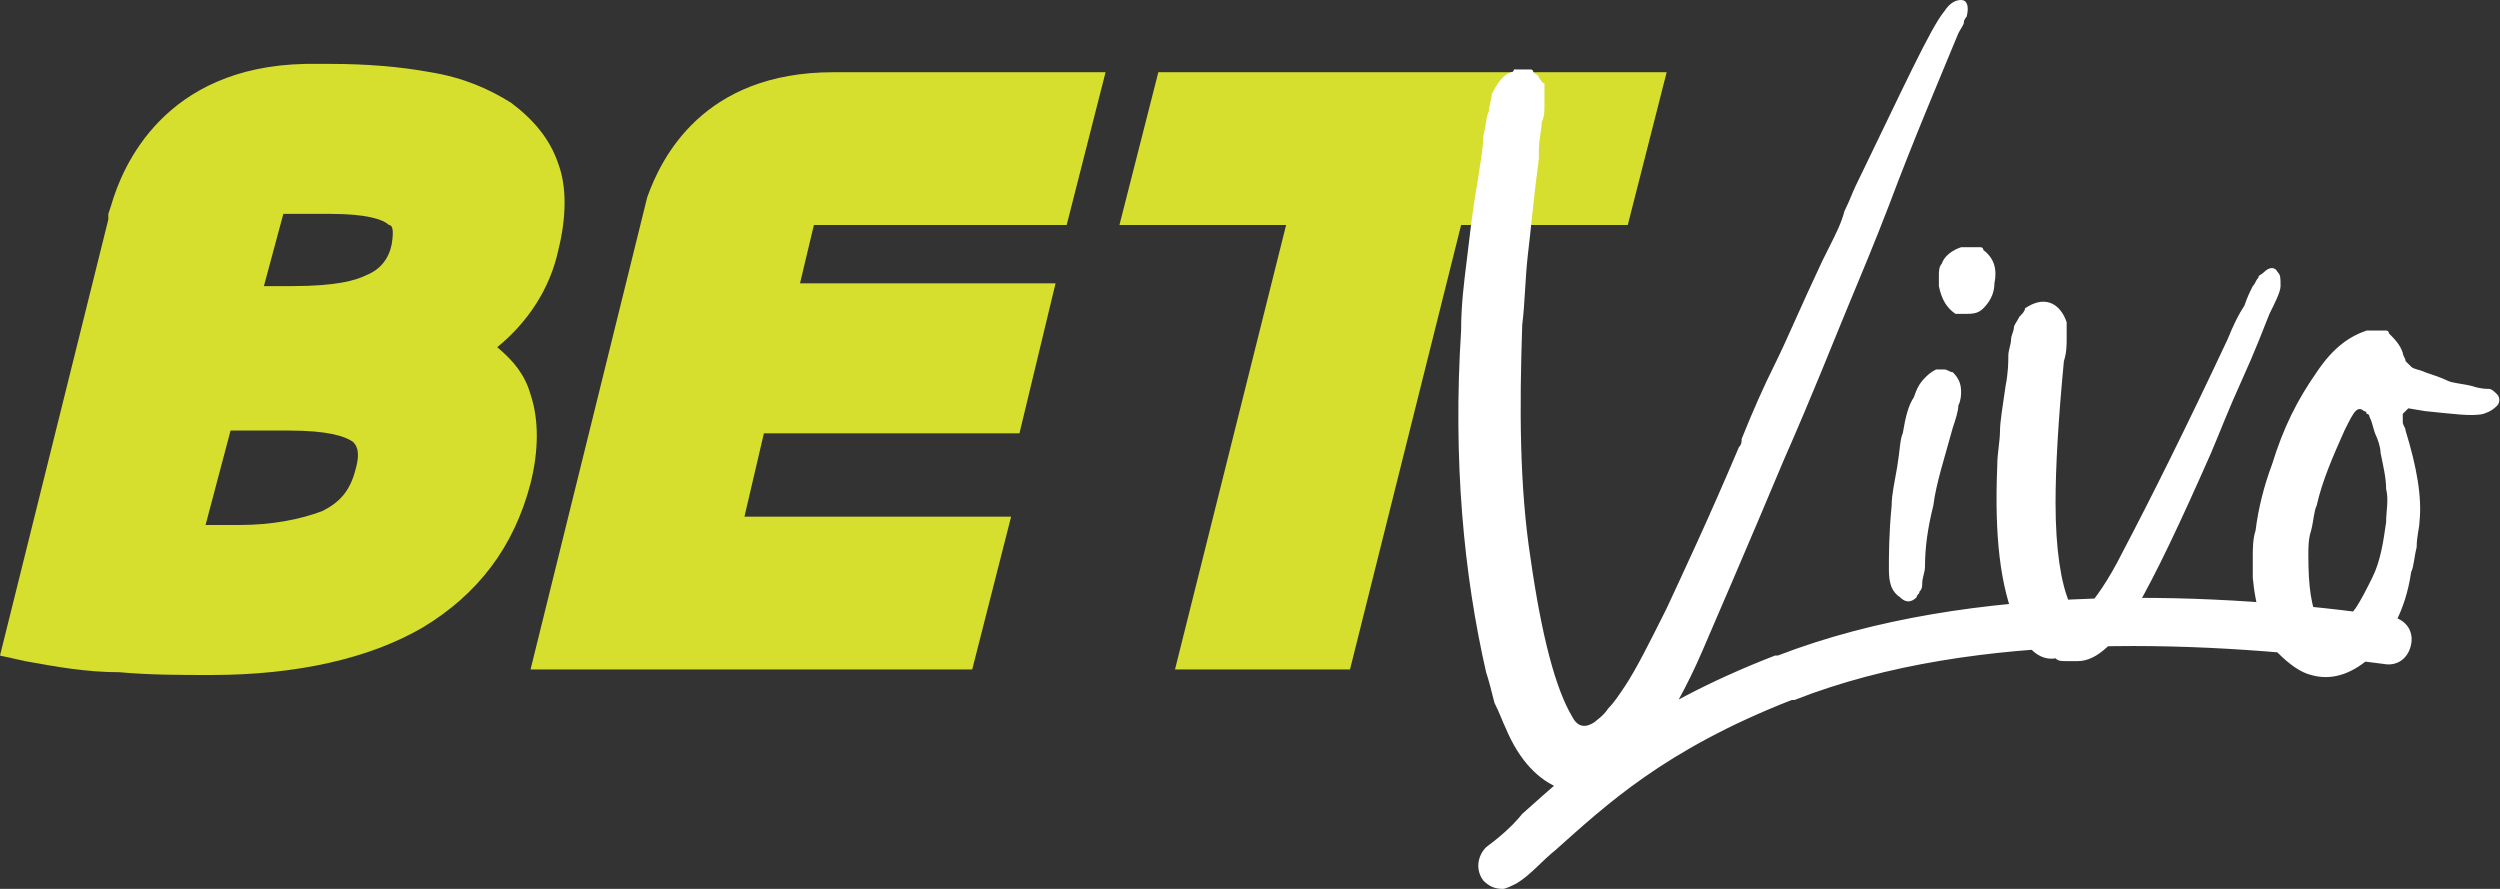 <?xml version="1.0" encoding="utf-8"?>
<!-- Generator: Adobe Illustrator 27.9.1, SVG Export Plug-In . SVG Version: 6.00 Build 0)  -->
<svg version="1.1" id="Layer_1" xmlns="http://www.w3.org/2000/svg" xmlns:xlink="http://www.w3.org/1999/xlink" x="0px" y="0px"
	 width="90px" height="32px" viewBox="0 0 90 32" enable-background="new 0 0 90 32" xml:space="preserve">
<rect x="0" y="0" width="90" height="32" fill="#333333" stroke="none"/>
<g>
	<path fill="#D7DF2E" d="M41.7,2.6l-1.4,5.5h6l-4,16h6.3l4-16h6L60,2.6H41.7z M38.4,8.1l1.4-5.5H30c-4.7,0-6.2,3.1-6.7,4.5l-4.2,17
		h15.9l1.4-5.5h-9.6l0.7-3h9.2l1.3-5.4h-9.2l0.5-2.1L38.4,8.1L38.4,8.1z M20.1,9c0.3-1.2,0.3-2.3,0-3.1c-0.3-0.9-0.9-1.6-1.7-2.2
		c-0.8-0.5-1.7-0.9-2.9-1.1c-1.1-0.2-2.3-0.3-3.6-0.3c-0.1,0-0.1,0-0.2,0c-0.2,0-0.4,0-0.7,0C5.9,2.4,4.4,6,4,7.4L3.9,7.7
		c0,0.1,0,0.2,0,0.2v0L0,23.6l0.9,0.2C2,24,3.1,24.2,4.3,24.2c1.1,0.1,2.2,0.1,3.3,0.1c3.1,0,5.7-0.6,7.6-1.7c2-1.2,3.3-2.9,3.9-5.2
		c0.3-1.2,0.3-2.3,0-3.2c-0.2-0.7-0.6-1.2-1.2-1.7C19,11.6,19.8,10.4,20.1,9 M12.8,16.9c-0.2,0.8-0.6,1.2-1.2,1.5
		c-0.8,0.3-1.8,0.5-3,0.5c-0.4,0-0.8,0-1.2,0l0.9-3.4h2.1c1.4,0,2,0.2,2.3,0.4C12.8,16,13,16.2,12.8,16.9 M14.1,8.8
		c-0.1,0.5-0.4,0.9-0.9,1.1c-0.4,0.2-1.1,0.4-2.7,0.4H9.5l0.7-2.6c0.2,0,0.3,0,0.5,0c0.4,0,0.8,0,1.2,0c1.3,0,1.9,0.2,2.1,0.4
		C14.1,8.1,14.2,8.2,14.1,8.8z"/>
	<path fill="#FFFFFF" d="M54.1,32c-0.3,0-0.5-0.1-0.7-0.3c-0.3-0.4-0.2-0.9,0.1-1.2c0.4-0.3,0.9-0.7,1.3-1.2
		c1.9-1.7,4.2-3.8,9.1-5.7l0.1,0c7-2.7,15.9-2.3,22.1-1.4c0.5,0.1,0.8,0.5,0.7,1c-0.1,0.5-0.5,0.8-1,0.7c-6-0.8-14.6-1.3-21.2,1.3
		l-0.1,0C59.9,27,57.8,29,56,30.6c-0.5,0.4-0.9,0.9-1.4,1.2C54.4,31.9,54.2,32,54.1,32 M54.2,26.2c-0.1-0.2-0.2-0.5-0.4-0.9
		c-0.1-0.4-0.2-0.8-0.3-1.1c-0.8-3.5-1.2-7.6-0.9-12.3c0-0.9,0.1-1.7,0.2-2.5c0.1-0.8,0.2-1.8,0.4-2.9c0.1-0.7,0.2-1.2,0.2-1.6
		c0.1-0.4,0.1-0.7,0.2-0.9c0-0.2,0.1-0.4,0.1-0.6c0.2-0.4,0.4-0.7,0.7-0.8c0,0,0.1,0,0.1-0.1c0,0,0.1,0,0.1,0c0,0,0.1,0,0.2,0
		c0.1,0,0.1,0,0.2,0c0,0,0.1,0,0.1,0c0,0,0.1,0,0.1,0.1c0.1,0.1,0.2,0.1,0.2,0.2c0.1,0.1,0.1,0.2,0.2,0.2v0c0,0.1,0,0.1,0,0.2
		c0,0,0,0.1,0,0.2c0,0.1,0,0.2,0,0.4c0,0.2,0,0.4-0.1,0.6c0,0.3-0.1,0.6-0.1,1c0,0.1,0,0.2,0,0.3c-0.2,1.5-0.3,2.7-0.4,3.5
		c-0.1,0.9-0.1,1.7-0.2,2.5c-0.1,3-0.1,5.8,0.3,8.4c0.4,2.8,0.9,4.7,1.5,5.7c0.2,0.4,0.5,0.4,0.8,0.2c0.1-0.1,0.3-0.2,0.5-0.5
		c0.2-0.2,0.4-0.5,0.6-0.8c0.4-0.6,0.9-1.6,1.5-2.8c0.6-1.3,1.5-3.2,2.6-5.8c0.1-0.1,0.1-0.2,0.1-0.3c0.4-1,0.8-1.9,1.2-2.7
		c0.4-0.8,0.9-2,1.7-3.7c0.1-0.2,0.2-0.4,0.3-0.6c0.2-0.4,0.4-0.8,0.5-1.2c0.2-0.4,0.3-0.7,0.4-0.9C68.5,3.2,69.5,1,70,0.4
		C70.2,0.1,70.4,0,70.6,0c0.2,0,0.3,0.2,0.2,0.6c0,0-0.1,0.1-0.1,0.2c0,0.1-0.1,0.2-0.2,0.4C69.8,2.9,68.9,5,68,7.4
		c-0.5,1.3-1,2.5-1.5,3.7c-0.5,1.2-1.2,3-2.3,5.5c-1.3,3.1-2.3,5.4-2.9,6.8c-0.6,1.4-1.2,2.4-1.6,3c-0.6,0.9-1.1,1.5-1.7,1.8
		c-0.1,0.1-0.2,0.1-0.4,0.2c-0.2,0.1-0.3,0.1-0.4,0.1c-0.1,0-0.3,0-0.5,0c-0.2,0-0.4-0.1-0.5-0.1C55.4,28.1,54.7,27.4,54.2,26.2
		 M68,20.5c0-0.5,0-1.3,0.1-2.3c0-0.4,0.1-0.8,0.2-1.4c0.1-0.6,0.1-1,0.2-1.2c0.1-0.6,0.2-1,0.4-1.3c0.1-0.3,0.2-0.5,0.4-0.7
		c0.1-0.1,0.2-0.2,0.4-0.3c0.1,0,0.2,0,0.3,0c0.1,0,0.2,0.1,0.3,0.1c0.2,0.2,0.3,0.4,0.3,0.7c0,0.1,0,0.3-0.1,0.5
		c0,0.2-0.1,0.5-0.2,0.8c-0.3,1.1-0.6,2-0.7,2.8c-0.2,0.8-0.3,1.5-0.3,2.2c0,0.2-0.1,0.4-0.1,0.6c0,0.1,0,0.2-0.1,0.3
		c0,0.1-0.1,0.1-0.1,0.2c-0.2,0.2-0.4,0.2-0.6,0C68.1,21.3,68,21,68,20.5 M69.8,10.3c0-0.1,0-0.2,0-0.4c0-0.1,0-0.3,0.1-0.4
		C70,9.2,70.3,9,70.6,8.9c0,0,0.1,0,0.1,0c0,0,0.1,0,0.1,0c0,0,0.1,0,0.2,0c0.1,0,0.1,0,0.2,0c0,0,0.1,0,0.1,0c0,0,0.1,0,0.1,0.1
		c0.4,0.3,0.5,0.7,0.4,1.2c0,0.4-0.2,0.7-0.4,0.9c-0.2,0.2-0.4,0.2-0.7,0.2c-0.1,0-0.1,0-0.2,0c-0.1,0-0.1,0-0.1,0
		C70.1,11.1,69.9,10.8,69.8,10.3 M72.6,22.5c-0.6-1.4-0.8-3.2-0.7-5.7c0-0.5,0.1-0.9,0.1-1.3c0-0.3,0.1-0.9,0.2-1.6
		c0.1-0.5,0.1-0.9,0.1-1.1c0-0.2,0.1-0.4,0.1-0.6c0-0.1,0.1-0.3,0.1-0.4c0-0.1,0.1-0.2,0.2-0.4c0.1-0.1,0.2-0.2,0.2-0.3
		c0.3-0.2,0.6-0.3,0.9-0.2c0.3,0.1,0.5,0.4,0.6,0.7c0,0.1,0,0.2,0,0.2c0,0.1,0,0.2,0,0.4c0,0.2,0,0.5-0.1,0.8
		c-0.2,2.1-0.3,3.8-0.3,5.1c0,1.7,0.2,2.9,0.5,3.6c0.1,0.4,0.3,0.4,0.6,0.2c0.3-0.3,0.8-1,1.3-2c1-1.9,2.3-4.5,3.8-7.7
		c0.2-0.5,0.4-0.9,0.6-1.2c0.1-0.3,0.2-0.5,0.3-0.7c0.1-0.1,0.1-0.2,0.2-0.3c0-0.1,0.1-0.1,0.2-0.2c0.2-0.2,0.4-0.2,0.5,0
		c0.1,0.1,0.1,0.2,0.1,0.5c0,0.2-0.2,0.6-0.4,1c-0.2,0.5-0.5,1.3-1,2.4s-0.8,1.9-1.1,2.6c-1.1,2.5-2,4.4-2.7,5.6
		c-0.7,1.2-1.4,1.9-2.1,1.9c-0.1,0-0.3,0-0.4,0c-0.2,0-0.3,0-0.4-0.1C73.4,23.8,72.9,23.3,72.6,22.5 M82,23.5
		c-0.5-0.7-0.8-1.6-0.9-2.7c0-0.3,0-0.5,0-0.8c0-0.2,0-0.6,0.1-0.9c0.1-0.8,0.3-1.6,0.6-2.4c0.4-1.3,0.9-2.3,1.6-3.3
		c0.6-0.9,1.2-1.3,1.8-1.5c0,0,0.1,0,0.1,0c0,0,0.1,0,0.1,0c0.1,0,0.1,0,0.2,0c0.1,0,0.2,0,0.2,0c0.1,0,0.1,0,0.1,0
		c0,0,0.1,0,0.1,0.1c0.2,0.2,0.4,0.4,0.5,0.7c0,0.1,0.1,0.2,0.1,0.3c0.1,0.1,0.1,0.1,0.2,0.2c0.1,0.1,0.3,0.1,0.5,0.2
		c0.3,0.1,0.6,0.2,0.8,0.3c0.2,0.1,0.5,0.1,0.9,0.2c0.3,0.1,0.5,0.1,0.6,0.1c0.1,0,0.2,0.1,0.3,0.2c0.1,0.1,0.1,0.3,0,0.4
		c-0.1,0.1-0.2,0.2-0.5,0.3c-0.4,0.1-1.1,0-2.1-0.1l-0.6-0.1l-0.1,0.1c0,0-0.1,0.1-0.1,0.1c0,0,0,0.1,0,0.1c0,0,0,0.1,0,0.2
		c0,0.1,0.1,0.2,0.1,0.3c0.4,1.3,0.6,2.4,0.5,3.3c0,0.2-0.1,0.5-0.1,0.9c-0.1,0.4-0.1,0.7-0.2,0.9C86.6,22,86,23,85.3,23.7
		c-0.7,0.6-1.4,0.8-2.1,0.6C82.8,24.2,82.4,23.9,82,23.5 M84.8,21.9c0.2-0.3,0.4-0.7,0.6-1.1c0.3-0.6,0.4-1.3,0.5-2
		c0-0.4,0.1-0.8,0-1.2c0-0.4-0.1-0.8-0.2-1.3c0-0.2-0.1-0.5-0.2-0.7c-0.1-0.3-0.1-0.4-0.2-0.6c0,0,0-0.1-0.1-0.1c0,0,0-0.1-0.1-0.1
		c-0.1-0.1-0.2-0.1-0.3,0c-0.1,0.1-0.2,0.3-0.4,0.7c-0.4,0.9-0.8,1.8-1,2.7c-0.1,0.2-0.1,0.5-0.2,0.9c-0.1,0.3-0.1,0.6-0.1,0.9
		c0,1.1,0.1,1.9,0.4,2.4c0.1,0.2,0.3,0.3,0.5,0.2C84.3,22.4,84.5,22.3,84.8,21.9"/>
</g>
</svg>
